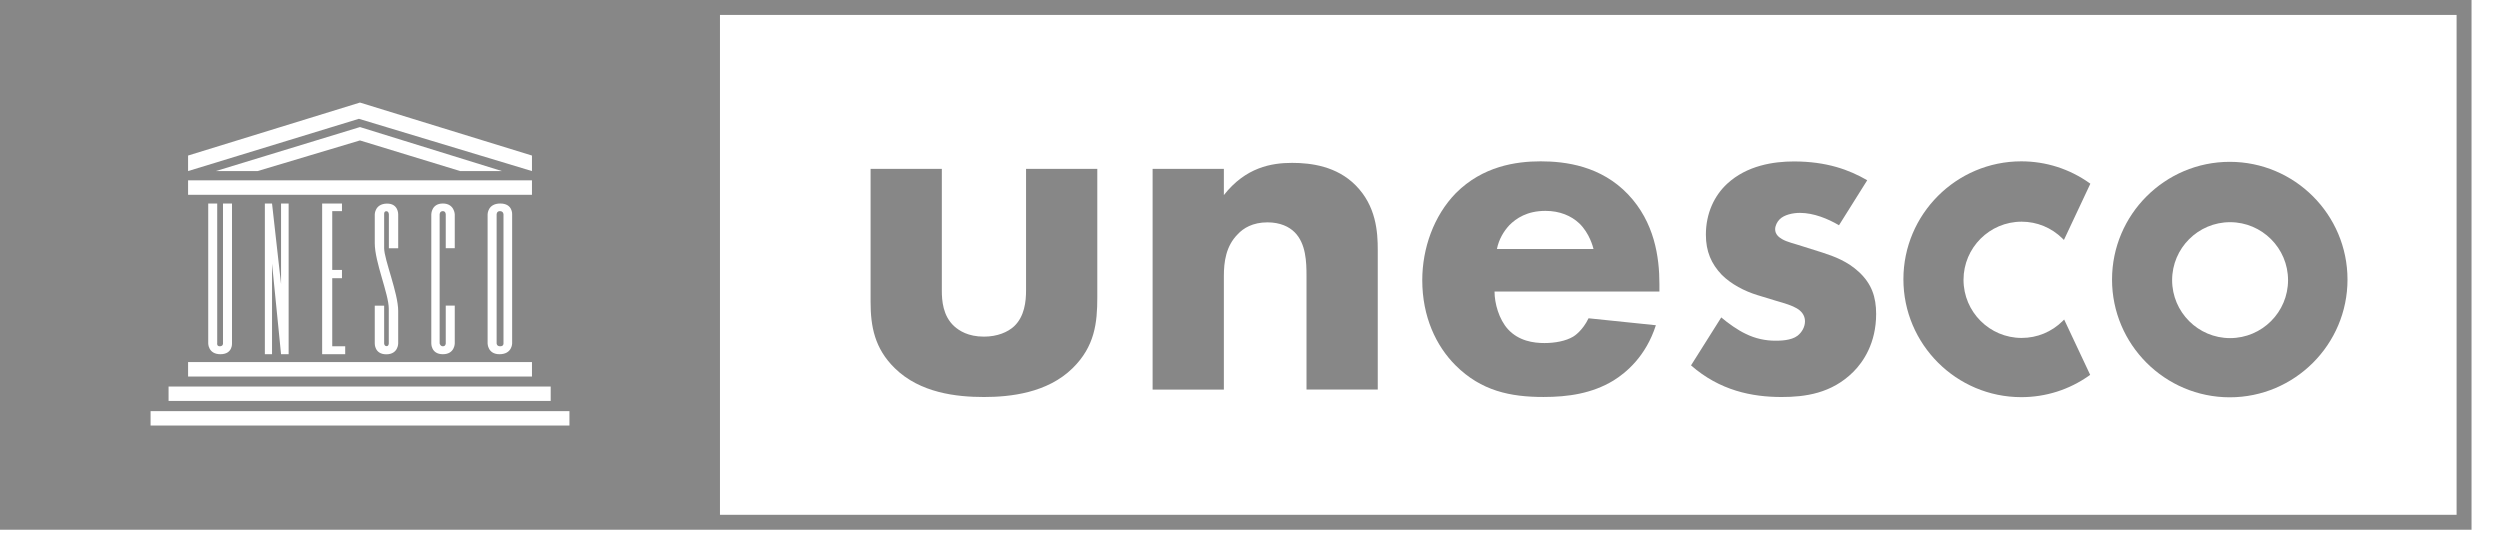 <?xml version="1.0" encoding="UTF-8" standalone="no"?><!DOCTYPE svg PUBLIC "-//W3C//DTD SVG 1.1//EN" "http://www.w3.org/Graphics/SVG/1.1/DTD/svg11.dtd"><svg width="100%" height="100%" viewBox="0 0 86 19" version="1.1" xmlns="http://www.w3.org/2000/svg" xmlns:xlink="http://www.w3.org/1999/xlink" xml:space="preserve" xmlns:serif="http://www.serif.com/" style="fill-rule:evenodd;clip-rule:evenodd;stroke-linejoin:round;stroke-miterlimit:2;"><g><path d="M17.32,11.813l-0,-4.439c-0,0 -0,-0.111 -0.125,-0.111c-0.111,0 -0.111,0.111 -0.111,0.111l-0,4.439c-0,0 -0,0.099 0.122,0.099c0.125,0 0.114,-0.099 0.114,-0.099" style="fill:#878787;fill-rule:nonzero;"/><path d="M-0,18.223l85.021,-0l-0,-18.223l-85.021,0l-0,18.223Zm7.56,-6.311c0.111,-0 0.111,-0.088 0.111,-0.088l-0,-4.823l0.31,-0l-0,4.812c-0,-0 0.025,0.372 -0.398,0.372c-0.423,-0 -0.42,-0.372 -0.42,-0.372l-0,-4.812l0.309,-0l0,4.8c0,-0 -0.025,0.111 0.088,0.111m10.74,1.04l-11.83,-0l-0,-0.497l11.83,-0l-0,0.497Zm-9.189,-0.767l-0,-5.184l0.247,-0l0.31,2.77l-0,-2.77l0.261,-0l-0,5.184l-0.261,-0l-0.31,-3.116l-0,3.116l-0.247,-0Zm2.653,-2.9l-0,0.284l-0.335,-0l-0,2.343l0.446,-0l0,0.273l-0.793,-0l-0,-5.184l0.682,-0l-0,0.262l-0.335,-0l-0,2.022l0.335,-0Zm1.531,2.622c0.079,0.005 0.079,-0.094 0.079,-0.094l-0,-1.196c-0,-0.503 -0.482,-1.599 -0.482,-2.249l-0,-0.992c-0,-0 -0,-0.36 0.409,-0.372c0.409,-0.011 0.397,0.372 0.397,0.372l-0,1.165l-0.321,-0l0,-1.165c0,-0 0,-0.11 -0.088,-0.11c-0.088,-0 -0.074,0.11 -0.074,0.11l-0,1.165c-0,0.383 0.483,1.542 0.483,2.153l-0,1.122c-0,-0 -0,0.372 -0.409,0.372c-0.409,-0 -0.397,-0.372 -0.397,-0.372l-0,-1.301l0.323,-0l-0,1.301c-0,-0.003 -0,0.085 0.08,0.091m1.94,-4.644c-0.111,-0 -0.111,0.111 -0.111,0.111l-0,4.439c-0,-0 0.02,0.099 0.111,0.099c0.099,-0 0.099,-0.099 0.099,-0.099l-0,-1.301l0.31,-0l-0,1.301c-0,-0 -0,0.372 -0.409,0.372c-0.409,-0 -0.398,-0.372 -0.398,-0.372l0,-4.439c0,-0 0,-0.373 0.398,-0.373c0.397,-0 0.409,0.373 0.409,0.373l-0,1.164l-0.31,-0l-0,-1.164c-0,-0 -0,-0.111 -0.099,-0.111m1.539,4.55l-0,-4.439c-0,-0 -0,-0.373 0.435,-0.373c0.434,-0 0.409,0.373 0.409,0.373l-0,4.439c-0,-0 -0,0.372 -0.435,0.372c-0.409,-0 -0.409,-0.372 -0.409,-0.372m-10.304,-5.61l11.83,-0l0,0.497l-11.83,-0l-0,-0.497Zm0.954,-0.318l4.959,-1.514l4.885,1.514l-1.437,-0l-3.448,-1.054l-3.522,1.054l-1.437,-0Zm-0.954,-0.534l5.913,-1.823l5.917,1.823l-0,0.534l-5.954,-1.798l-5.876,1.798l-0,-0.534Zm-0.671,7.947l13.145,0l-0,0.494l-13.145,0l-0,-0.494Zm13.79,1.341l-14.409,-0l-0,-0.497l14.409,-0l-0,0.497Zm64.918,3.07l-59.74,-0l-0,-17.195l59.74,-0l0,17.195Z" style="fill:#878787;fill-rule:nonzero;"/><path d="M70.956,11.043c-0.378,0.375 -0.878,0.582 -1.412,0.582c-1.102,0 -1.999,-0.897 -1.999,-1.999c-0,-1.102 0.894,-2 1.999,-2c0.528,0 1.026,0.205 1.403,0.577l0.052,0.051l0.909,-1.934l-0.035,-0.026c-0.687,-0.486 -1.497,-0.744 -2.34,-0.744c-2.238,0 -4.056,1.821 -4.056,4.056c-0,2.238 1.821,4.056 4.056,4.056c0.841,0 1.647,-0.256 2.334,-0.742l0.035,-0.025l-0.895,-1.903l-0.051,0.051Z" style="fill:#878787;fill-rule:nonzero;"/><path d="M76.715,11.631c-1.099,0 -1.994,-0.895 -1.994,-1.994c0,-1.099 0.895,-1.994 1.994,-1.994c1.099,0 1.994,0.895 1.994,1.994c0,1.099 -0.895,1.994 -1.994,1.994m-0.011,-6.064c-2.233,0 -4.05,1.818 -4.05,4.05c0,2.233 1.817,4.05 4.05,4.05c2.232,0 4.05,-1.817 4.05,-4.05c0,-2.232 -1.815,-4.05 -4.05,-4.05" style="fill:#878787;fill-rule:nonzero;"/><path d="M32.399,5.809l0,4.187c0,0.34 0.034,0.869 0.426,1.227c0.171,0.153 0.477,0.357 1.023,0.357c0.46,-0 0.818,-0.153 1.039,-0.357c0.358,-0.341 0.409,-0.853 0.409,-1.227l0,-4.187l2.451,-0l0,4.425c0,0.869 -0.085,1.684 -0.852,2.434c-0.869,0.852 -2.144,0.989 -3.047,0.989c-0.938,-0 -2.196,-0.137 -3.065,-0.989c-0.699,-0.681 -0.835,-1.445 -0.835,-2.281l0,-4.578l2.451,-0Z" style="fill:#878787;fill-rule:nonzero;"/><path d="M39.65,5.808l2.451,0l0,0.903c0.75,-0.954 1.633,-1.108 2.349,-1.108c0.665,0 1.534,0.12 2.179,0.767c0.715,0.716 0.766,1.616 0.766,2.23l0,4.8l-2.451,0l0,-3.897c0,-0.494 -0.017,-1.122 -0.409,-1.514c-0.187,-0.187 -0.494,-0.34 -0.934,-0.34c-0.511,0 -0.835,0.204 -1.023,0.409c-0.409,0.409 -0.477,0.954 -0.477,1.445l0,3.9l-2.451,0l0,-7.595Z" style="fill:#878787;fill-rule:nonzero;"/><path d="M54.817,8.566c-0.017,-0.068 -0.136,-0.545 -0.494,-0.886c-0.273,-0.256 -0.665,-0.426 -1.159,-0.426c-0.631,0 -1.006,0.255 -1.244,0.494c-0.188,0.204 -0.358,0.477 -0.426,0.818l3.323,0Zm2.267,1.463l-5.672,0c0,0.409 0.153,0.954 0.46,1.295c0.375,0.409 0.886,0.477 1.258,0.477c0.358,0 0.733,-0.068 0.988,-0.221c0.034,-0.018 0.324,-0.205 0.528,-0.631l2.316,0.239c-0.342,1.07 -1.023,1.633 -1.463,1.905c-0.733,0.443 -1.551,0.563 -2.401,0.563c-1.138,0 -2.144,-0.205 -3.03,-1.091c-0.665,-0.665 -1.142,-1.667 -1.142,-2.928c0,-1.088 0.392,-2.213 1.159,-2.997c0.92,-0.92 2.059,-1.09 2.911,-1.09c0.853,0 2.076,0.153 3.014,1.141c0.903,0.955 1.074,2.145 1.074,3.082l0,0.256Z" style="fill:#878787;fill-rule:nonzero;"/><path d="M63.261,7.749c-0.375,-0.222 -0.869,-0.426 -1.344,-0.426c-0.255,-0 -0.545,0.068 -0.698,0.222c-0.086,0.085 -0.154,0.221 -0.154,0.34c0,0.171 0.12,0.273 0.239,0.341c0.17,0.102 0.426,0.154 0.733,0.256l0.647,0.204c0.426,0.137 0.87,0.307 1.258,0.665c0.444,0.409 0.597,0.869 0.597,1.448c0,1.006 -0.443,1.651 -0.784,1.992c-0.75,0.749 -1.67,0.866 -2.468,0.866c-1.023,-0 -2.128,-0.222 -3.116,-1.088l1.04,-1.65c0.238,0.204 0.579,0.443 0.835,0.562c0.341,0.171 0.698,0.239 1.022,0.239c0.154,-0 0.545,-0 0.767,-0.171c0.153,-0.119 0.256,-0.306 0.256,-0.494c0,-0.136 -0.051,-0.307 -0.273,-0.443c-0.17,-0.102 -0.392,-0.17 -0.75,-0.273l-0.613,-0.187c-0.443,-0.136 -0.903,-0.375 -1.227,-0.699c-0.358,-0.375 -0.546,-0.801 -0.546,-1.38c0,-0.733 0.29,-1.344 0.733,-1.753c0.682,-0.63 1.599,-0.766 2.298,-0.766c1.122,-0 1.906,0.289 2.519,0.647l-0.971,1.548Z" style="fill:#878787;fill-rule:nonzero;"/></g></svg>